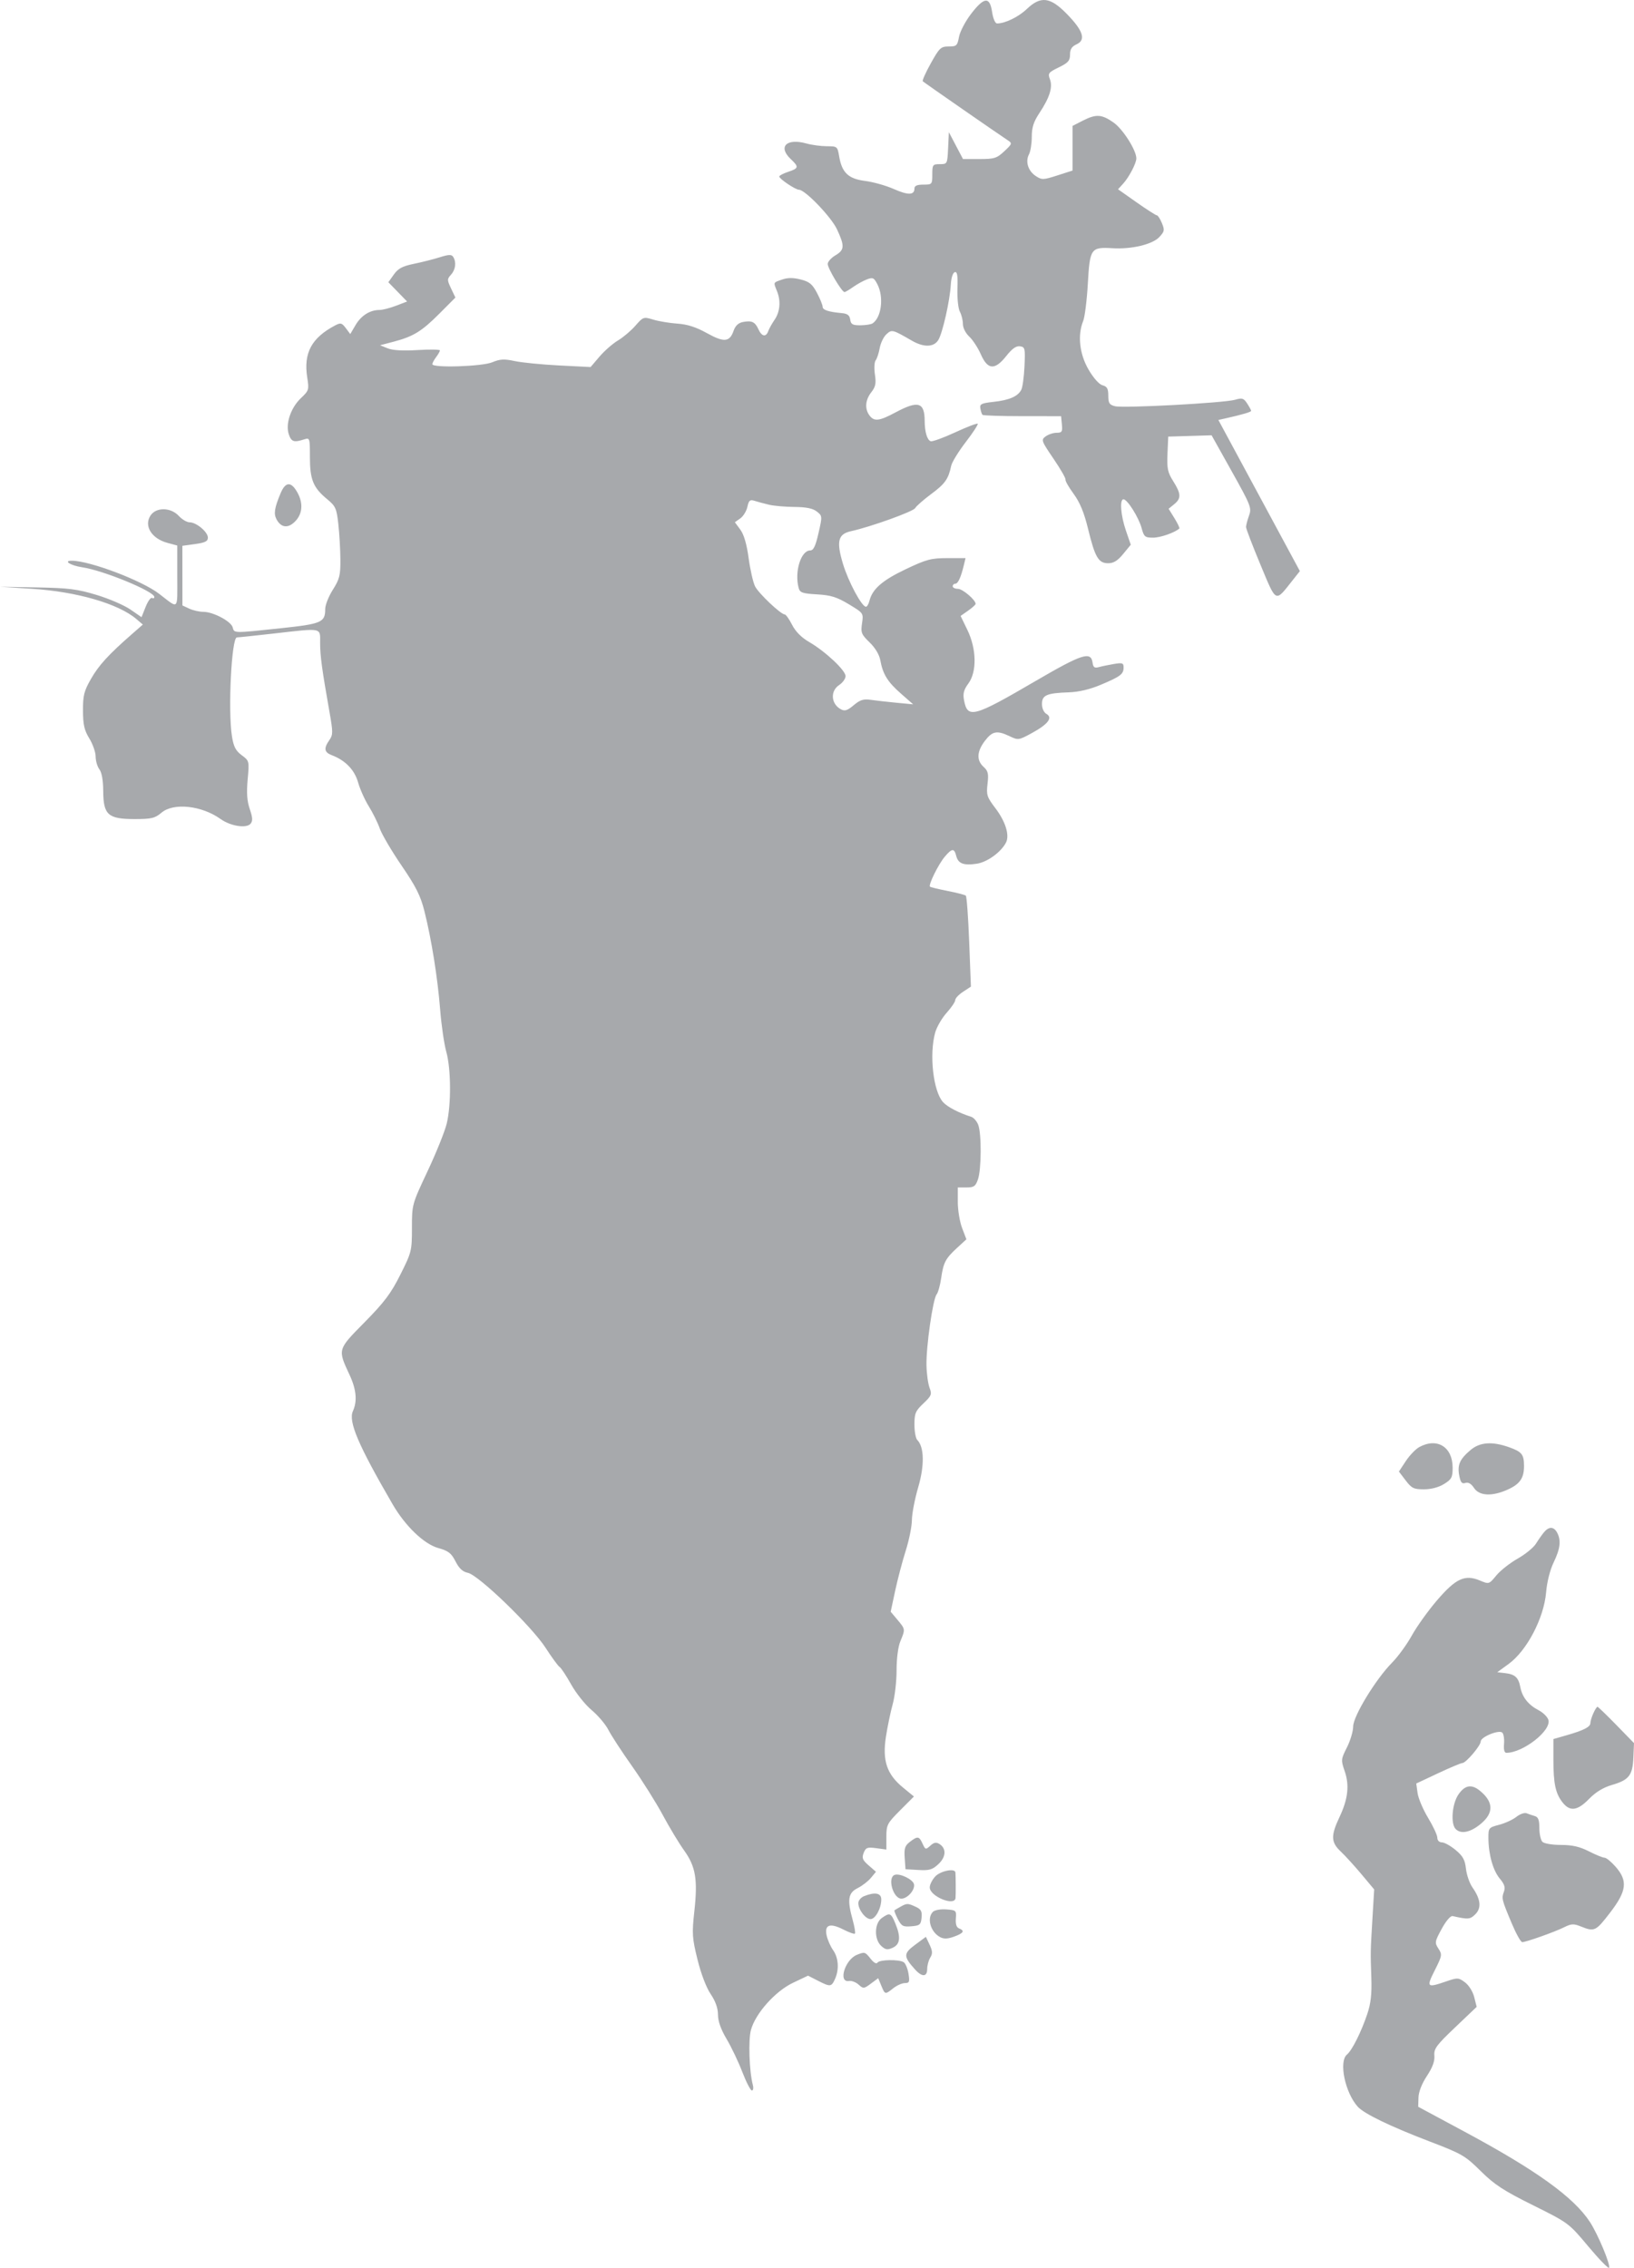 <svg width="160" height="222" viewBox="0 0 160 222" fill="none" xmlns="http://www.w3.org/2000/svg">
<path fill-rule="evenodd" clip-rule="evenodd" d="M95.087 1.357C94.532 2.08 94 3.094 93.905 3.611C93.745 4.474 93.663 4.55 92.897 4.55C92.129 4.55 91.99 4.68 91.148 6.19C90.644 7.093 90.289 7.888 90.358 7.957C90.478 8.077 97.72 13.101 98.696 13.742C99.128 14.025 99.106 14.092 98.341 14.806C97.606 15.493 97.365 15.569 95.91 15.569H94.295L93.604 14.254L92.912 12.939L92.838 14.504C92.765 16.054 92.756 16.069 92.026 16.069C91.333 16.069 91.289 16.129 91.289 17.071C91.289 18.049 91.268 18.073 90.415 18.073C89.796 18.073 89.541 18.185 89.541 18.456C89.541 19.112 88.917 19.124 87.501 18.496C86.752 18.164 85.501 17.812 84.722 17.714C83.078 17.509 82.44 16.907 82.171 15.311C82.007 14.338 81.981 14.316 80.964 14.315C80.392 14.314 79.49 14.193 78.959 14.045C77.016 13.504 76.15 14.365 77.427 15.569C78.245 16.339 78.218 16.476 77.177 16.821C76.697 16.98 76.304 17.186 76.305 17.278C76.307 17.51 77.892 18.574 78.234 18.574C78.834 18.574 81.399 21.245 81.96 22.454C82.722 24.093 82.698 24.466 81.798 24.999C81.386 25.244 81.049 25.622 81.049 25.841C81.049 26.269 82.435 28.591 82.691 28.591C82.775 28.591 83.156 28.368 83.537 28.096C83.919 27.824 84.525 27.489 84.885 27.352C85.469 27.13 85.58 27.181 85.916 27.834C86.56 29.082 86.314 31.073 85.445 31.655C85.293 31.756 84.756 31.84 84.251 31.843C83.486 31.846 83.318 31.751 83.252 31.283C83.192 30.861 82.983 30.702 82.422 30.651C81.112 30.531 80.549 30.343 80.55 30.026C80.55 29.856 80.301 29.246 79.997 28.67C79.542 27.809 79.257 27.575 78.4 27.358C77.662 27.172 77.13 27.174 76.581 27.366C75.686 27.679 75.72 27.6 76.087 28.512C76.474 29.473 76.38 30.53 75.838 31.316C75.589 31.677 75.314 32.169 75.228 32.41C75.005 33.028 74.592 32.954 74.266 32.236C73.933 31.504 73.616 31.355 72.743 31.523C72.302 31.607 72.005 31.886 71.835 32.377C71.446 33.493 70.898 33.541 69.215 32.607C68.158 32.019 67.308 31.746 66.328 31.68C65.564 31.627 64.502 31.451 63.968 31.288C63.019 30.999 62.978 31.013 62.219 31.882C61.792 32.372 61.023 33.023 60.51 33.329C59.997 33.635 59.184 34.346 58.704 34.908L57.831 35.931L54.751 35.775C53.058 35.688 51.101 35.495 50.403 35.345C49.365 35.122 48.963 35.144 48.202 35.463C47.21 35.878 42.335 36.034 42.335 35.651C42.335 35.539 42.5 35.229 42.702 34.962C42.904 34.695 43.072 34.399 43.076 34.304C43.081 34.21 42.101 34.193 40.899 34.267C39.471 34.356 38.454 34.297 37.964 34.1L37.215 33.797L38.531 33.452C40.472 32.942 41.286 32.443 43.026 30.7L44.593 29.128L44.169 28.239C43.774 27.407 43.773 27.32 44.165 26.886C44.612 26.391 44.701 25.659 44.376 25.146C44.218 24.896 43.952 24.904 43.069 25.182C42.459 25.375 41.317 25.665 40.529 25.826C39.402 26.058 38.985 26.28 38.562 26.875L38.027 27.629L38.945 28.572L39.863 29.515L38.781 29.929C38.185 30.157 37.454 30.344 37.156 30.344C36.229 30.344 35.366 30.887 34.821 31.813L34.298 32.702L33.86 32.119C33.471 31.602 33.354 31.572 32.821 31.853C30.5 33.074 29.705 34.562 30.086 36.965C30.273 38.147 30.245 38.236 29.468 38.972C28.465 39.92 27.935 41.506 28.282 42.523C28.531 43.252 28.779 43.333 29.784 43.011C30.334 42.835 30.346 42.874 30.346 44.739C30.346 46.944 30.667 47.733 32.013 48.846C32.864 49.549 32.958 49.755 33.13 51.31C33.233 52.244 33.324 53.802 33.331 54.774C33.342 56.319 33.249 56.689 32.594 57.725C32.182 58.377 31.845 59.223 31.845 59.605C31.845 60.926 31.506 61.073 27.474 61.501C22.818 61.995 22.938 61.997 22.786 61.417C22.632 60.824 20.878 59.894 19.916 59.894C19.526 59.894 18.904 59.753 18.534 59.581L17.862 59.268L17.86 56.349L17.858 53.43L19.107 53.258C20.089 53.123 20.356 52.988 20.356 52.627C20.356 52.072 19.226 51.129 18.562 51.129C18.299 51.129 17.824 50.848 17.506 50.503C16.716 49.65 15.283 49.631 14.736 50.468C14.072 51.484 14.842 52.723 16.399 53.144L17.359 53.403V56.429C17.359 59.819 17.549 59.638 15.576 58.123C13.882 56.822 8.819 54.904 7.041 54.889C6.147 54.882 6.905 55.362 8.061 55.534C10.135 55.843 15.111 57.893 15.111 58.438C15.111 58.567 15.01 58.609 14.887 58.533C14.765 58.457 14.483 58.85 14.261 59.406L13.858 60.416L12.763 59.661C12.161 59.246 10.673 58.605 9.456 58.237C7.567 57.666 6.712 57.558 3.622 57.504L0 57.441L3.122 57.638C7.523 57.916 11.597 59.097 13.362 60.605L13.987 61.139L12.909 62.082C10.629 64.075 9.667 65.128 8.906 66.462C8.227 67.651 8.118 68.084 8.125 69.566C8.131 70.95 8.254 71.486 8.748 72.29C9.087 72.841 9.364 73.637 9.365 74.058C9.366 74.48 9.531 75.043 9.733 75.311C9.967 75.62 10.102 76.394 10.107 77.443C10.119 79.765 10.582 80.179 13.172 80.179C14.835 80.179 15.165 80.101 15.815 79.553C16.997 78.555 19.744 78.85 21.598 80.174C22.579 80.875 24.137 81.117 24.538 80.632C24.76 80.363 24.741 80.028 24.457 79.202C24.188 78.417 24.131 77.625 24.251 76.301C24.415 74.491 24.411 74.478 23.666 73.926C23.078 73.489 22.874 73.095 22.713 72.079C22.311 69.554 22.67 62.401 23.197 62.396C23.352 62.395 24.939 62.228 26.725 62.026C31.646 61.467 31.346 61.408 31.346 62.933C31.346 64.206 31.52 65.488 32.265 69.705C32.615 71.687 32.614 71.928 32.247 72.453C31.683 73.26 31.745 73.642 32.486 73.925C33.822 74.434 34.715 75.359 35.065 76.595C35.252 77.258 35.725 78.312 36.116 78.938C36.506 79.563 36.99 80.541 37.19 81.111C37.391 81.68 38.349 83.31 39.321 84.731C40.736 86.802 41.181 87.69 41.559 89.195C42.253 91.96 42.853 95.714 43.1 98.836C43.219 100.351 43.489 102.207 43.7 102.96C44.169 104.635 44.191 108.121 43.745 109.98C43.563 110.738 42.722 112.83 41.876 114.63C40.339 117.899 40.337 117.905 40.337 120.207C40.337 122.441 40.303 122.58 39.205 124.771C38.281 126.617 37.639 127.47 35.698 129.439C33.031 132.144 33.054 132.06 34.243 134.619C34.894 136.022 34.996 137.164 34.558 138.13C34.093 139.152 35.065 141.434 38.439 147.245C39.685 149.392 41.513 151.146 42.911 151.538C43.91 151.818 44.193 152.037 44.605 152.848C44.957 153.539 45.307 153.863 45.811 153.964C46.847 154.171 52.077 159.217 53.428 161.312C54.032 162.246 54.645 163.086 54.793 163.177C54.941 163.269 55.451 164.043 55.929 164.897C56.406 165.752 57.309 166.881 57.935 167.405C58.561 167.929 59.299 168.801 59.574 169.341C59.849 169.881 60.892 171.481 61.893 172.895C62.894 174.31 64.243 176.455 64.892 177.663C65.54 178.871 66.482 180.434 66.985 181.135C68.123 182.724 68.334 183.982 67.988 187.113C67.748 189.28 67.776 189.702 68.297 191.815C68.638 193.2 69.158 194.564 69.584 195.195C70.062 195.902 70.301 196.574 70.304 197.222C70.307 197.869 70.588 198.658 71.148 199.601C71.611 200.376 72.303 201.828 72.686 202.826C73.071 203.825 73.493 204.642 73.624 204.642C73.756 204.642 73.796 204.388 73.713 204.079C73.367 202.78 73.262 199.71 73.53 198.72C73.968 197.1 75.908 194.924 77.65 194.097L79.122 193.399L80.075 193.887C81.299 194.512 81.41 194.503 81.758 193.737C82.184 192.8 82.112 191.663 81.579 190.907C81.322 190.541 81.035 189.89 80.942 189.46C80.715 188.407 81.271 188.212 82.586 188.885C83.141 189.169 83.648 189.348 83.712 189.283C83.777 189.218 83.679 188.618 83.495 187.951C82.944 185.957 83.046 185.296 83.978 184.83C84.422 184.608 85.007 184.157 85.279 183.828L85.774 183.23L85.056 182.604C84.454 182.08 84.375 181.881 84.57 181.382C84.775 180.857 84.921 180.802 85.798 180.92L86.793 181.054V179.809C86.793 178.637 86.872 178.486 88.141 177.213L89.49 175.861L88.412 174.976C86.834 173.679 86.388 172.348 86.749 170.012C86.903 169.018 87.2 167.588 87.41 166.835C87.62 166.082 87.792 164.585 87.792 163.509C87.792 162.336 87.942 161.192 88.167 160.653C88.654 159.485 88.654 159.487 87.879 158.563L87.216 157.773L87.653 155.727C87.894 154.601 88.359 152.835 88.687 151.802C89.016 150.769 89.288 149.416 89.293 148.796C89.298 148.177 89.575 146.733 89.91 145.589C90.537 143.447 90.501 141.646 89.819 140.961C89.666 140.808 89.541 140.127 89.541 139.447C89.541 138.36 89.645 138.113 90.415 137.386C91.209 136.634 91.265 136.494 91.021 135.854C90.873 135.465 90.737 134.472 90.72 133.646C90.681 131.82 91.345 127.174 91.711 126.715C91.856 126.532 92.057 125.82 92.156 125.131C92.38 123.58 92.581 123.199 93.722 122.15L94.629 121.317L94.208 120.21C93.976 119.602 93.787 118.46 93.787 117.672V116.241H94.636C95.365 116.241 95.525 116.128 95.76 115.452C96.101 114.471 96.12 110.988 95.788 110.115C95.653 109.758 95.344 109.403 95.102 109.326C93.868 108.934 92.765 108.358 92.336 107.882C91.382 106.823 90.977 103.232 91.569 101.09C91.721 100.539 92.226 99.665 92.691 99.148C93.156 98.631 93.537 98.068 93.538 97.896C93.538 97.724 93.883 97.358 94.305 97.083L95.071 96.582L94.902 92.2C94.809 89.789 94.661 87.753 94.572 87.675C94.484 87.597 93.68 87.39 92.788 87.215C91.895 87.04 91.118 86.851 91.063 86.796C90.891 86.626 91.88 84.617 92.498 83.88C93.213 83.028 93.439 83.009 93.632 83.783C93.822 84.54 94.356 84.745 95.641 84.551C96.662 84.397 97.995 83.44 98.496 82.501C98.882 81.778 98.47 80.43 97.458 79.101C96.639 78.025 96.571 77.812 96.698 76.732C96.815 75.737 96.753 75.469 96.311 75.069C95.605 74.429 95.648 73.564 96.439 72.524C97.17 71.563 97.626 71.478 98.868 72.072C99.698 72.469 99.756 72.461 101.042 71.759C102.626 70.895 103.112 70.255 102.466 69.886C102.208 69.739 102.029 69.34 102.029 68.914C102.029 68.047 102.49 67.847 104.651 67.774C105.627 67.741 106.717 67.485 107.773 67.04C109.727 66.216 110.021 65.994 110.021 65.341C110.021 64.9 109.908 64.858 109.085 64.996C108.57 65.082 107.904 65.22 107.607 65.302C107.175 65.421 107.048 65.332 106.982 64.864C106.822 63.728 105.948 64.011 101.391 66.671C95.302 70.225 94.739 70.375 94.394 68.531C94.274 67.891 94.373 67.52 94.824 66.907C95.669 65.76 95.626 63.52 94.723 61.659L94.061 60.294L94.794 59.781C95.197 59.499 95.528 59.2 95.531 59.117C95.541 58.736 94.256 57.641 93.799 57.641C93.517 57.641 93.287 57.528 93.287 57.39C93.287 57.252 93.402 57.14 93.543 57.14C93.807 57.14 94.089 56.527 94.379 55.324L94.545 54.635H92.759C91.169 54.635 90.72 54.755 88.682 55.723C86.404 56.805 85.425 57.657 85.137 58.808C85.057 59.13 84.902 59.394 84.794 59.394C84.38 59.394 83.065 56.936 82.537 55.178C81.881 52.989 82.057 52.279 83.328 51.999C85.263 51.573 89.424 50.077 89.612 49.74C89.725 49.538 90.436 48.914 91.191 48.355C92.54 47.356 92.866 46.894 93.14 45.597C93.215 45.24 93.857 44.195 94.566 43.274C95.275 42.353 95.801 41.545 95.735 41.479C95.668 41.413 94.67 41.796 93.515 42.331C92.36 42.865 91.285 43.253 91.127 43.192C90.778 43.058 90.548 42.269 90.543 41.195C90.535 39.371 89.904 39.185 87.707 40.361C86.091 41.226 85.605 41.285 85.143 40.674C84.657 40.033 84.723 39.154 85.314 38.401C85.735 37.865 85.803 37.534 85.671 36.655C85.582 36.059 85.615 35.438 85.744 35.274C85.873 35.11 86.052 34.569 86.141 34.072C86.231 33.574 86.526 32.965 86.799 32.718C87.332 32.234 87.38 32.246 89.287 33.347C90.455 34.022 91.435 33.998 91.877 33.286C92.295 32.614 93.017 29.413 93.102 27.859C93.136 27.221 93.299 26.706 93.485 26.645C93.732 26.564 93.795 26.944 93.752 28.253C93.721 29.21 93.826 30.21 93.991 30.515C94.153 30.816 94.286 31.357 94.286 31.717C94.286 32.093 94.551 32.617 94.909 32.95C95.251 33.268 95.763 34.052 96.045 34.691C96.719 36.22 97.419 36.261 98.543 34.838C99.105 34.127 99.503 33.846 99.874 33.899C100.37 33.97 100.399 34.097 100.317 35.853C100.27 36.886 100.127 37.926 100 38.164C99.655 38.811 98.827 39.17 97.29 39.338C96.088 39.47 95.921 39.553 95.996 39.988C96.043 40.262 96.137 40.542 96.204 40.611C96.271 40.68 98.031 40.738 100.114 40.739L103.902 40.741L103.98 41.553C104.049 42.262 103.984 42.364 103.466 42.364C103.14 42.364 102.657 42.523 102.392 42.717C101.928 43.057 101.958 43.141 103.156 44.901C103.841 45.908 104.371 46.828 104.332 46.947C104.294 47.066 104.653 47.695 105.13 48.346C105.746 49.187 106.154 50.176 106.542 51.769C107.222 54.56 107.559 55.136 108.51 55.136C109.04 55.136 109.436 54.892 109.98 54.231L110.724 53.326L110.248 51.938C109.739 50.454 109.617 48.876 110.012 48.876C110.386 48.876 111.503 50.65 111.785 51.693C112.017 52.551 112.114 52.632 112.916 52.632C113.623 52.632 115.019 52.145 115.482 51.737C115.532 51.693 115.316 51.239 115.002 50.729L114.43 49.802L114.973 49.361C115.676 48.79 115.658 48.339 114.881 47.105C114.335 46.238 114.256 45.858 114.319 44.418L114.392 42.74L116.515 42.676L118.638 42.611L120.614 46.146C122.49 49.502 122.576 49.722 122.3 50.486C122.141 50.928 122.01 51.425 122.01 51.589C122.01 51.754 122.644 53.411 123.42 55.272C125.004 59.073 124.842 58.992 126.547 56.836L127.283 55.906L123.293 48.509L119.303 41.112L119.97 40.962C121.652 40.583 122.51 40.332 122.51 40.217C122.51 40.149 122.334 39.825 122.12 39.497C121.78 38.975 121.632 38.931 120.934 39.134C119.864 39.446 110.016 39.976 109.183 39.766C108.628 39.627 108.523 39.461 108.523 38.733C108.523 38.045 108.407 37.835 107.961 37.717C107.624 37.628 107.074 37.01 106.587 36.174C105.702 34.654 105.498 32.807 106.064 31.424C106.222 31.037 106.428 29.382 106.521 27.748C106.716 24.313 106.815 24.172 108.94 24.299C110.812 24.412 112.843 23.927 113.519 23.206C114.029 22.661 114.055 22.524 113.772 21.839C113.599 21.421 113.376 21.078 113.277 21.078C113.178 21.078 112.282 20.504 111.287 19.803L109.477 18.529L109.97 17.988C110.556 17.344 111.27 15.981 111.27 15.505C111.27 14.71 109.959 12.645 109.045 12C107.88 11.178 107.329 11.145 106.015 11.817L105.026 12.323V14.509V16.695L103.541 17.171C102.148 17.618 102.016 17.621 101.422 17.231C100.67 16.737 100.382 15.814 100.759 15.107C100.908 14.828 101.03 14.057 101.031 13.394C101.032 12.473 101.209 11.921 101.78 11.061C102.787 9.542 103.101 8.532 102.807 7.756C102.59 7.184 102.661 7.089 103.674 6.596C104.594 6.147 104.776 5.941 104.776 5.345C104.776 4.818 104.947 4.552 105.426 4.333C106.357 3.908 106.059 2.993 104.457 1.357C102.832 -0.303 101.905 -0.415 100.541 0.885C99.727 1.661 98.42 2.296 97.636 2.296C97.446 2.296 97.245 1.835 97.145 1.169C96.917 -0.36 96.365 -0.31 95.087 1.357ZM27.47 48.297C26.871 49.736 26.785 50.29 27.078 50.839C27.539 51.702 28.268 51.748 28.977 50.958C29.685 50.169 29.686 49.055 28.978 47.972C28.421 47.12 27.915 47.229 27.47 48.297ZM75.304 49.409C75.785 49.522 76.909 49.62 77.802 49.626C78.946 49.635 79.589 49.766 79.979 50.071C80.526 50.498 80.528 50.524 80.146 52.194C79.855 53.467 79.654 53.884 79.334 53.884C78.424 53.884 77.779 55.973 78.202 57.551C78.327 58.018 78.562 58.1 80.009 58.184C81.362 58.263 81.943 58.444 83.115 59.15C84.555 60.017 84.557 60.02 84.409 61.021C84.275 61.93 84.343 62.103 85.15 62.883C85.701 63.417 86.1 64.083 86.2 64.636C86.445 65.995 86.916 66.757 88.223 67.901L89.416 68.947L87.792 68.793C86.899 68.708 85.764 68.58 85.27 68.508C84.549 68.404 84.217 68.508 83.594 69.034C82.974 69.556 82.719 69.637 82.337 69.432C81.367 68.911 81.279 67.641 82.173 67.055C82.516 66.829 82.797 66.437 82.797 66.184C82.797 65.621 80.82 63.77 79.238 62.85C78.473 62.406 77.898 61.827 77.559 61.16C77.275 60.602 76.948 60.145 76.833 60.145C76.458 60.145 74.297 58.102 73.941 57.41C73.749 57.039 73.465 55.798 73.308 54.651C73.119 53.263 72.846 52.326 72.49 51.844L71.957 51.121L72.487 50.749C72.778 50.545 73.092 50.035 73.183 49.617C73.324 48.975 73.435 48.883 73.89 49.029C74.187 49.125 74.823 49.296 75.304 49.409ZM138.974 141.655C138.62 141.848 138.026 142.466 137.655 143.029L136.98 144.051L137.642 144.921C138.225 145.688 138.438 145.791 139.431 145.791C140.137 145.791 140.873 145.596 141.4 145.27C142.143 144.809 142.241 144.624 142.241 143.676C142.241 141.639 140.724 140.701 138.974 141.655ZM144.003 141.937C142.943 142.83 142.691 143.392 142.884 144.425C143.013 145.116 143.143 145.276 143.486 145.166C143.776 145.074 144.063 145.241 144.337 145.66C144.851 146.447 146.124 146.504 147.653 145.807C148.838 145.268 149.236 144.683 149.231 143.491C149.225 142.367 149.02 142.114 147.757 141.666C146.111 141.084 144.911 141.171 144.003 141.937ZM151.193 149.986C150.991 150.227 150.634 150.735 150.398 151.115C150.163 151.494 149.354 152.154 148.6 152.58C147.847 153.006 146.91 153.746 146.517 154.223C145.805 155.09 145.802 155.091 144.907 154.716C143.44 154.101 142.547 154.516 140.704 156.667C139.832 157.685 138.726 159.23 138.245 160.1C137.764 160.971 136.893 162.168 136.309 162.759C134.703 164.387 132.5 168.004 132.5 169.013C132.5 169.473 132.226 170.391 131.891 171.054C131.307 172.21 131.298 172.302 131.665 173.362C132.149 174.762 132.001 176.097 131.164 177.87C130.299 179.702 130.321 180.337 131.282 181.243C131.711 181.647 132.624 182.648 133.311 183.467L134.558 184.957L134.393 187.725C134.19 191.115 134.192 191.012 134.28 193.623C134.333 195.184 134.23 196.119 133.891 197.129C133.298 198.901 132.397 200.702 131.895 201.12C131.074 201.803 131.703 204.843 132.951 206.23C133.567 206.915 136.152 208.163 139.995 209.632C143.155 210.839 143.466 211.019 144.988 212.526C146.334 213.858 147.211 214.431 150.109 215.872C153.593 217.604 153.612 217.618 155.521 219.898C156.575 221.157 157.491 222.099 157.556 221.992C157.722 221.717 156.481 218.741 155.695 217.529C154.121 215.102 150.456 212.46 143.416 208.677L138.869 206.234L138.896 205.331C138.913 204.769 139.224 203.972 139.721 203.22C140.27 202.39 140.499 201.77 140.453 201.235C140.394 200.551 140.64 200.216 142.491 198.455L144.595 196.453L144.355 195.5C144.218 194.957 143.829 194.335 143.451 194.054C142.816 193.582 142.734 193.578 141.595 193.967C139.713 194.611 139.649 194.547 140.494 192.87C141.211 191.445 141.23 191.333 140.85 190.752C140.471 190.171 140.488 190.068 141.171 188.813C141.592 188.04 142.037 187.52 142.239 187.566C143.764 187.911 143.957 187.895 144.467 187.385C145.083 186.767 144.989 185.912 144.179 184.758C143.899 184.359 143.614 183.538 143.546 182.933C143.447 182.054 143.244 181.686 142.525 181.092C142.031 180.684 141.428 180.35 141.185 180.35C140.924 180.35 140.742 180.164 140.742 179.897C140.742 179.648 140.337 178.775 139.841 177.957C139.346 177.138 138.882 176.046 138.809 175.529L138.678 174.589L140.809 173.588C141.98 173.038 143.051 172.587 143.189 172.587C143.539 172.587 144.988 170.888 144.988 170.477C144.988 170.03 146.779 169.297 147.105 169.61C147.238 169.739 147.314 170.236 147.273 170.715C147.225 171.271 147.307 171.585 147.5 171.585C149.144 171.585 151.942 169.388 151.615 168.354C151.522 168.062 151.096 167.642 150.668 167.42C149.656 166.895 149.058 166.143 148.871 165.162C148.69 164.207 148.347 163.893 147.361 163.782L146.612 163.697L147.736 162.876C149.514 161.578 151.182 158.388 151.393 155.878C151.479 154.858 151.775 153.686 152.134 152.942C152.782 151.598 152.876 150.788 152.473 150.032C152.151 149.43 151.672 149.413 151.193 149.986ZM156.018 167.716C155.859 168.066 155.728 168.498 155.728 168.675C155.728 169.054 155.069 169.389 153.355 169.879L152.107 170.237V172.226C152.107 174.593 152.312 175.559 153.003 176.44C153.726 177.361 154.463 177.264 155.599 176.097C156.254 175.425 156.99 174.978 157.854 174.726C159.509 174.243 159.865 173.787 159.939 172.049L160 170.635L158.268 168.856C157.315 167.878 156.485 167.078 156.422 167.078C156.359 167.078 156.178 167.365 156.018 167.716ZM142.803 175.672C142.179 176.59 142.028 178.535 142.541 179.048C143.061 179.57 143.99 179.376 145.001 178.535C146.287 177.464 146.253 176.386 144.897 175.285C144.086 174.627 143.43 174.748 142.803 175.672ZM148.485 177.852C148.142 178.126 147.383 178.475 146.799 178.629C145.765 178.9 145.738 178.934 145.744 179.942C145.753 181.54 146.196 183.109 146.862 183.903C147.319 184.448 147.417 184.76 147.263 185.179C147.02 185.838 147.049 185.954 148.038 188.302C148.458 189.3 148.916 190.117 149.055 190.117C149.431 190.117 152.237 189.121 153.166 188.657C153.858 188.311 154.093 188.3 154.789 188.58C156.127 189.118 156.25 189.061 157.64 187.256C159.291 185.114 159.413 184.124 158.2 182.738C157.774 182.251 157.287 181.853 157.118 181.853C156.95 181.853 156.259 181.572 155.583 181.228C154.677 180.767 153.958 180.603 152.843 180.602C152.003 180.601 151.2 180.468 151.033 180.3C150.868 180.135 150.733 179.528 150.733 178.952C150.733 178.169 150.623 177.873 150.296 177.779C150.056 177.709 149.69 177.585 149.484 177.503C149.278 177.421 148.829 177.578 148.485 177.852ZM89.087 180.307C88.607 180.677 88.522 180.944 88.587 181.867L88.666 182.98L89.929 183.054C90.996 183.116 91.299 183.029 91.881 182.487C92.641 181.782 92.686 180.949 91.991 180.512C91.67 180.311 91.453 180.35 91.095 180.676C90.644 181.085 90.608 181.076 90.336 180.477C89.999 179.735 89.854 179.716 89.087 180.307ZM91.582 183.685C91.284 184.003 91.039 184.486 91.039 184.758C91.039 185.634 93.487 186.641 93.566 185.797C93.596 185.482 93.587 183.642 93.554 183.293C93.514 182.858 92.093 183.14 91.582 183.685ZM87.605 183.535C86.87 183.8 87.452 185.86 88.262 185.86C88.858 185.86 89.607 185.011 89.5 184.457C89.409 183.982 88.113 183.352 87.605 183.535ZM84.608 185.617C84.299 185.742 84.046 186.048 84.046 186.297C84.046 186.946 84.75 187.864 85.246 187.861C85.722 187.859 86.294 186.808 86.294 185.935C86.294 185.306 85.67 185.189 84.608 185.617ZM88.167 186.656C87.892 186.809 87.631 186.965 87.587 187.001C87.542 187.036 87.689 187.421 87.912 187.854C88.273 188.552 88.426 188.634 89.242 188.566C90.069 188.497 90.173 188.41 90.24 187.721C90.3 187.1 90.191 186.897 89.666 186.657C88.884 186.3 88.803 186.3 88.167 186.656ZM91.35 187.151C90.732 187.771 91.115 189.121 92.052 189.624C92.419 189.82 92.788 189.808 93.42 189.579C94.357 189.24 94.501 189.001 93.909 188.774C93.659 188.677 93.555 188.354 93.597 187.808C93.659 187.017 93.626 186.984 92.662 186.913C92.1 186.871 91.525 186.975 91.35 187.151ZM86.349 187.752C85.61 188.272 85.578 189.844 86.295 190.494C86.708 190.869 86.904 190.898 87.419 190.663C88.15 190.329 88.224 189.613 87.664 188.269C87.238 187.247 87.129 187.204 86.349 187.752ZM89.604 190.379C88.45 191.23 88.451 191.528 89.615 192.809C90.293 193.555 90.79 193.527 90.79 192.743C90.79 192.397 90.925 191.896 91.091 191.63C91.331 191.244 91.318 190.988 91.027 190.372L90.662 189.599L89.604 190.379ZM83.903 191.361C82.731 191.836 82.048 194.106 83.134 193.92C83.387 193.876 83.811 194.036 84.075 194.276C84.533 194.691 84.589 194.687 85.274 194.179L85.993 193.646L86.298 194.386C86.661 195.264 86.663 195.264 87.474 194.625C87.824 194.349 88.334 194.124 88.608 194.124C89.043 194.124 89.087 194.006 88.958 193.205C88.876 192.7 88.665 192.194 88.488 192.082C88.026 191.788 86.102 191.823 85.914 192.129C85.821 192.28 85.547 192.124 85.257 191.753C84.715 191.063 84.668 191.05 83.903 191.361Z" fill="#A7A9AC"/>
</svg>
